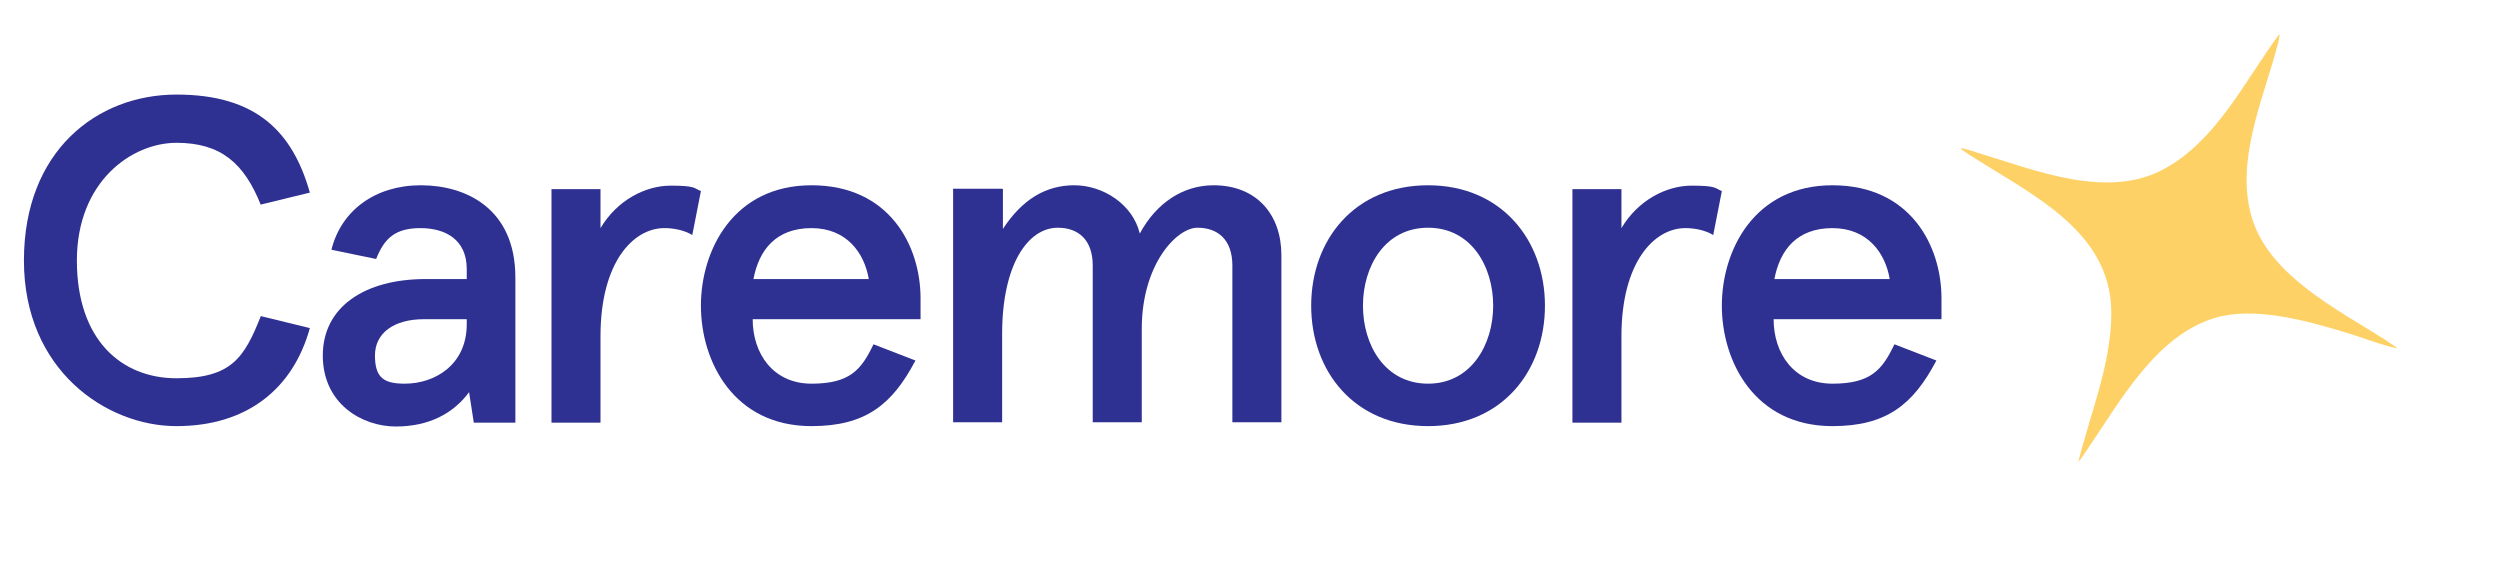 <svg width="194" height="44" viewBox="0 0 194 44" fill="none" xmlns="http://www.w3.org/2000/svg">
<path d="M161.28 35.823C162.224 32.049 163.837 28.215 163.837 24.292C163.837 18.002 157.811 15.186 153.154 12.221C152.91 12.071 152.576 11.861 152.332 11.682C152.089 11.502 152.21 11.622 152.18 11.532C152.18 11.472 152.424 11.532 152.484 11.562C152.789 11.622 153.093 11.742 153.397 11.831C157.841 13.179 163.563 15.546 167.976 13.089C172.055 10.843 174.216 6.23 176.864 2.666C176.925 2.726 176.894 2.786 176.864 2.876C176.864 3.115 176.742 3.475 176.681 3.714C175.555 7.878 173.424 12.61 174.764 16.953C176.133 21.416 181.46 24.052 185.173 26.418L185.995 26.987C185.995 27.047 185.751 26.987 185.69 26.957C184.442 26.658 183.134 26.119 181.886 25.759C178.903 24.861 174.885 23.753 171.842 24.681C167.246 26.089 164.507 31.181 161.98 34.865C159.454 38.549 161.585 35.494 161.372 35.703C161.159 35.913 161.28 35.823 161.189 35.793L161.28 35.823Z" fill="#FED166"/>
<path d="M20.241 15.904C18.962 12.699 17.167 11.082 13.697 11.082C10.227 11.082 5.966 14.077 5.966 20.217C5.966 26.358 9.406 29.353 13.697 29.353C17.989 29.353 18.962 27.735 20.241 24.53L24.045 25.459C22.737 30.192 19.145 33.067 13.697 33.067C8.249 33.067 1.857 28.724 1.857 20.217C1.857 11.711 7.519 7.338 13.697 7.338C19.876 7.338 22.706 10.213 24.045 14.946L20.241 15.874V15.904Z" fill="#2E3192"/>
<path d="M33.053 21.655H36.219V20.877C36.219 18.6 34.575 17.702 32.627 17.702C30.68 17.702 29.827 18.48 29.188 20.098L25.718 19.379C26.479 16.324 29.127 14.377 32.658 14.377C36.188 14.377 39.993 16.204 39.993 21.536V32.798H36.767L36.401 30.431C35.184 32.079 33.297 33.097 30.71 33.097C28.123 33.097 25.049 31.36 25.049 27.586C25.049 23.812 28.305 21.655 33.023 21.655H33.053ZM31.41 29.773C33.754 29.773 36.219 28.305 36.219 25.16V24.77H32.901C30.558 24.77 29.097 25.849 29.097 27.586C29.097 29.323 29.797 29.773 31.41 29.773Z" fill="#2E3192"/>
<path d="M42.795 32.797V14.676H46.599V17.701C47.878 15.544 50.069 14.406 52.047 14.406C54.026 14.406 53.843 14.616 54.391 14.826L53.721 18.24C53.143 17.881 52.321 17.701 51.56 17.701C49.126 17.701 46.599 20.367 46.599 26.088V32.797H42.795Z" fill="#2E3192"/>
<path d="M71.435 24.77H58.408C58.408 27.436 59.991 29.773 62.974 29.773C65.956 29.773 66.839 28.694 67.782 26.717L71.039 27.975C69.243 31.39 67.174 33.067 62.974 33.067C56.917 33.067 54.391 28.035 54.391 23.722C54.391 19.409 56.917 14.377 62.974 14.377C69.03 14.377 71.435 19.079 71.435 23.153V24.77ZM58.469 21.655H67.417C67.082 19.649 65.713 17.702 62.974 17.702C60.234 17.702 58.895 19.379 58.469 21.655Z" fill="#2E3192"/>
<path d="M77.826 14.677V17.762C79.318 15.485 81.144 14.377 83.366 14.377C85.588 14.377 87.901 15.845 88.448 18.121C89.727 15.755 91.796 14.377 94.171 14.377C97.519 14.377 99.436 16.653 99.436 19.798V32.768H95.632V20.607C95.632 18.63 94.536 17.672 92.923 17.672C91.309 17.672 88.601 20.517 88.601 25.519V32.768H84.796V20.607C84.796 18.63 83.701 17.672 82.087 17.672C79.774 17.672 77.766 20.517 77.766 25.909V32.768H73.961V14.646H77.766L77.826 14.677Z" fill="#2E3192"/>
<path d="M110.818 14.377C116.51 14.377 119.888 18.63 119.888 23.722C119.888 28.814 116.54 33.067 110.818 33.067C105.096 33.067 101.748 28.814 101.748 23.722C101.748 18.63 105.096 14.377 110.818 14.377ZM110.818 29.773C114.136 29.773 115.87 26.777 115.87 23.722C115.87 20.667 114.166 17.672 110.818 17.672C107.47 17.672 105.766 20.667 105.766 23.722C105.766 26.777 107.47 29.773 110.818 29.773Z" fill="#2E3192"/>
<path d="M122.02 32.797V14.676H125.824V17.701C127.102 15.544 129.294 14.406 131.272 14.406C133.25 14.406 133.068 14.616 133.616 14.826L132.946 18.24C132.368 17.881 131.546 17.701 130.785 17.701C128.35 17.701 125.824 20.367 125.824 26.088V32.797H122.02Z" fill="#2E3192"/>
<path d="M150.659 24.77H137.633C137.633 27.436 139.215 29.773 142.198 29.773C145.181 29.773 146.064 28.694 147.007 26.717L150.264 27.975C148.468 31.39 146.398 33.067 142.198 33.067C136.141 33.067 133.615 28.035 133.615 23.722C133.615 19.409 136.141 14.377 142.198 14.377C148.255 14.377 150.659 19.079 150.659 23.153V24.77ZM137.694 21.655H146.642C146.307 19.649 144.937 17.702 142.198 17.702C139.459 17.702 138.12 19.379 137.694 21.655Z" fill="#2E3192"/>
</svg>
